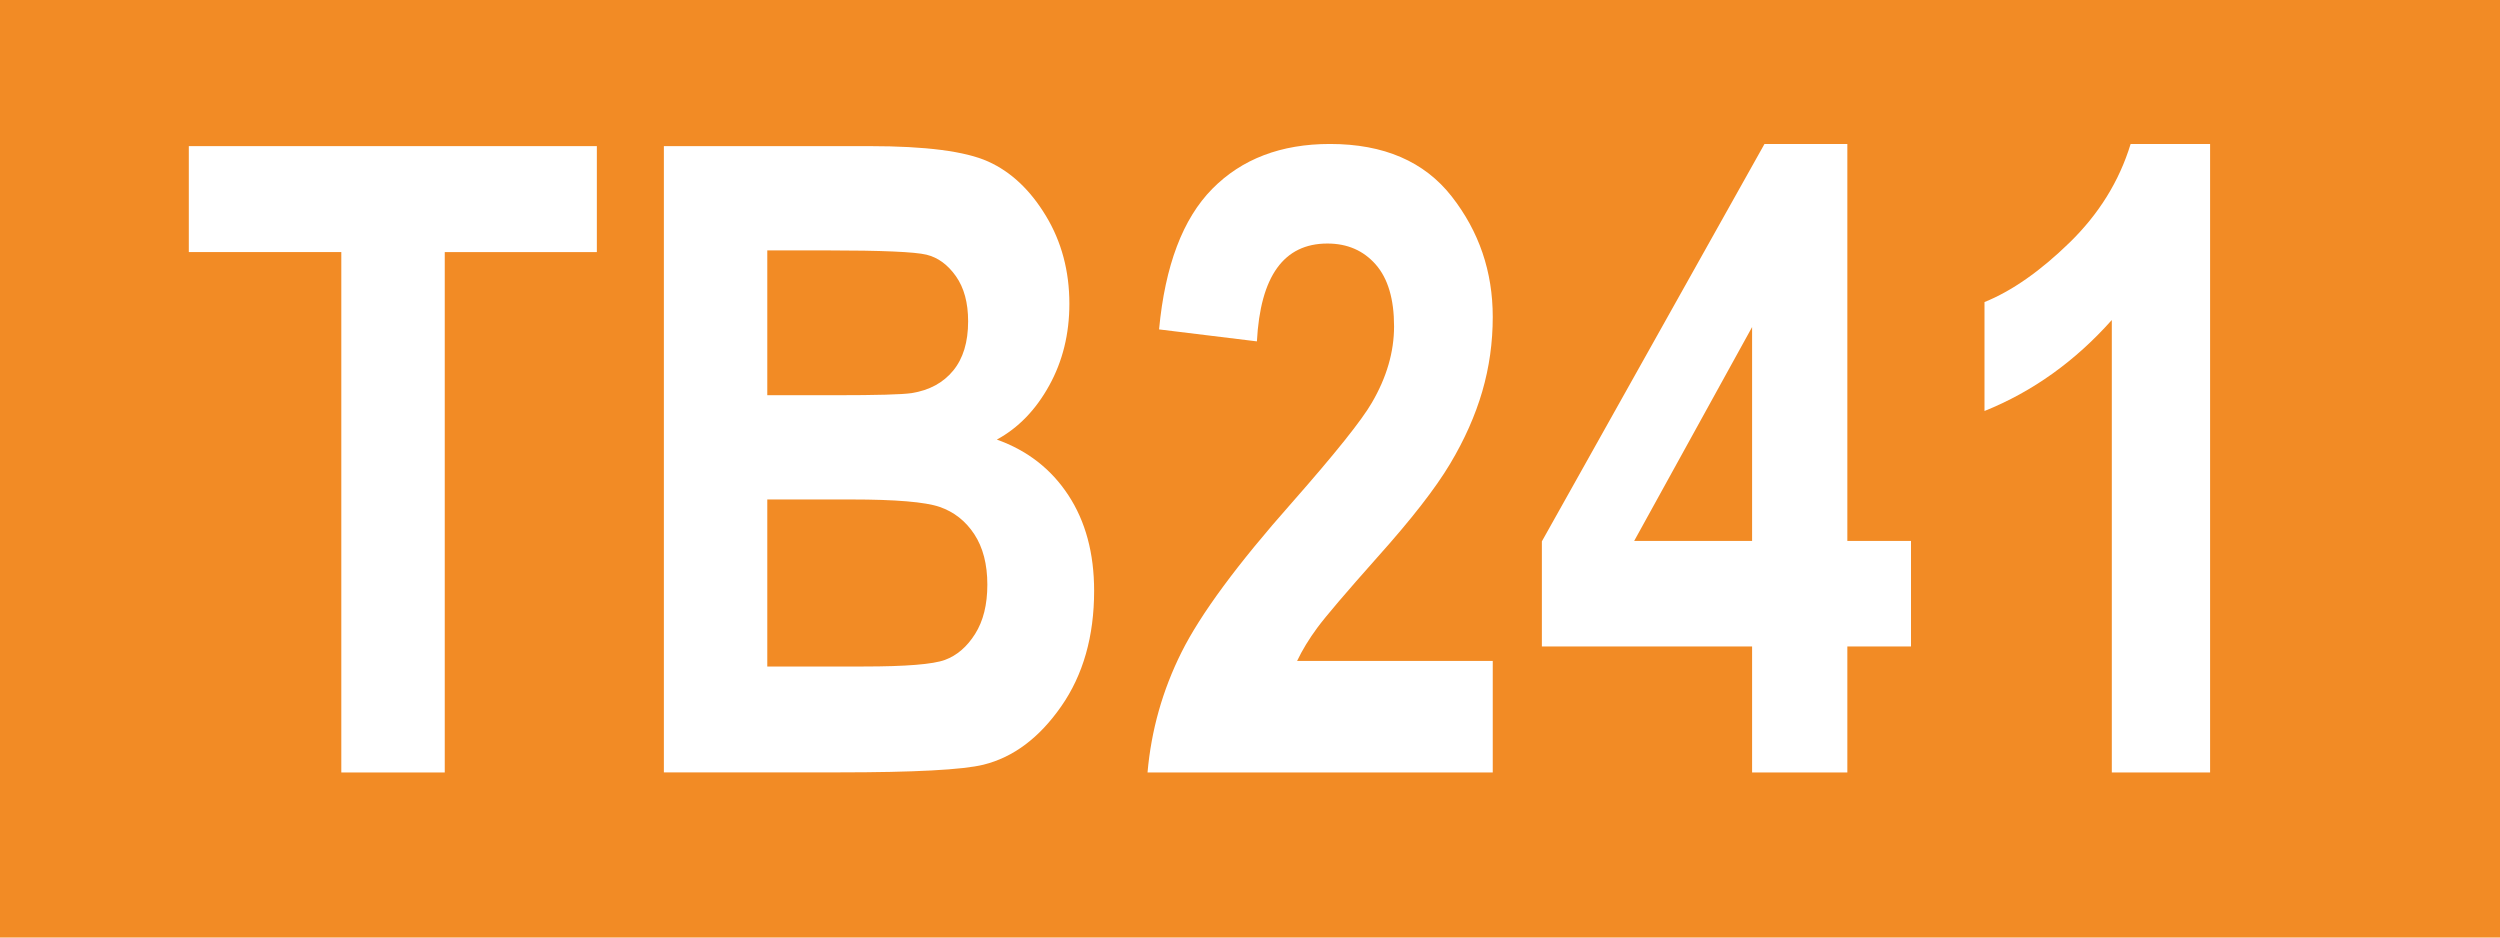 <?xml version="1.0" encoding="utf-8"?>
<!-- Generator: Adobe Illustrator 27.7.0, SVG Export Plug-In . SVG Version: 6.00 Build 0)  -->
<svg version="1.1" id="Ebene_1" xmlns="http://www.w3.org/2000/svg" xmlns:xlink="http://www.w3.org/1999/xlink" x="0px" y="0px"
	 width="80px" height="30px" viewBox="0 0 80 30" enable-background="new 0 0 80 30" xml:space="preserve">
<rect fill="#F28B25" width="80" height="30"/>
<g>
	<path fill="#FFFFFF" d="M10.922,24.719V8.066H6.042V4.676h13.057v3.391h-4.867v16.652H10.922z"/>
	<path fill="#FFFFFF" d="M21.245,4.676h6.583c1.798,0,3.062,0.164,3.791,0.492c0.73,0.328,1.346,0.907,1.848,1.736
		s0.753,1.769,0.753,2.816c0,0.966-0.215,1.839-0.646,2.618c-0.43,0.779-0.988,1.355-1.675,1.729
		c0.974,0.347,1.736,0.938,2.287,1.777c0.551,0.839,0.826,1.859,0.826,3.062c0,1.458-0.351,2.691-1.053,3.698
		s-1.531,1.629-2.488,1.866c-0.665,0.164-2.21,0.246-4.635,0.246h-5.592V4.676z M24.553,8.012v4.635h2.188
		c1.312,0,2.124-0.022,2.434-0.068c0.565-0.091,1.007-0.33,1.326-0.718s0.479-0.914,0.479-1.579c0-0.593-0.13-1.073-0.39-1.442
		s-0.574-0.6-0.943-0.69s-1.429-0.137-3.179-0.137H24.553z M24.553,15.982v5.346h3.082c1.352,0,2.219-0.07,2.603-0.211
		c0.384-0.142,0.706-0.419,0.966-0.832c0.261-0.414,0.391-0.938,0.391-1.575c0-0.654-0.14-1.193-0.418-1.616
		s-0.648-0.714-1.109-0.873c-0.461-0.158-1.404-0.238-2.829-0.238H24.553z"/>
	<path fill="#FFFFFF" d="M47.768,21.15v3.568H36.721c0.118-1.348,0.48-2.63,1.087-3.846s1.784-2.812,3.534-4.788
		c1.386-1.575,2.237-2.641,2.557-3.196c0.474-0.811,0.711-1.626,0.711-2.445c0-0.874-0.196-1.534-0.588-1.98s-0.907-0.67-1.545-0.67
		c-1.395,0-2.146,1.044-2.256,3.131l-3.131-0.383C37.282,8.499,37.849,7,38.793,6.043s2.199-1.436,3.767-1.436
		c1.723,0,3.021,0.561,3.896,1.681s1.312,2.404,1.312,3.852c0,0.82-0.111,1.614-0.335,2.384s-0.567,1.544-1.032,2.322
		c-0.465,0.779-1.239,1.774-2.324,2.985c-1.012,1.139-1.652,1.89-1.921,2.254s-0.485,0.72-0.649,1.065H47.768z"/>
	<path fill="#FFFFFF" d="M56.067,24.719v-4.033H49.34v-3.363l7.123-12.715h2.652v12.701h2.037v3.377h-2.037v4.033H56.067z
		 M56.067,17.309v-6.843l-3.773,6.843H56.067z"/>
	<path fill="#FFFFFF" d="M70.723,24.719h-3.145V10.24c-1.176,1.321-2.534,2.292-4.074,2.912V9.666
		c0.875-0.354,1.782-0.988,2.721-1.902c0.938-0.913,1.591-1.966,1.955-3.156h2.543V24.719z"/>
</g>
</svg>
